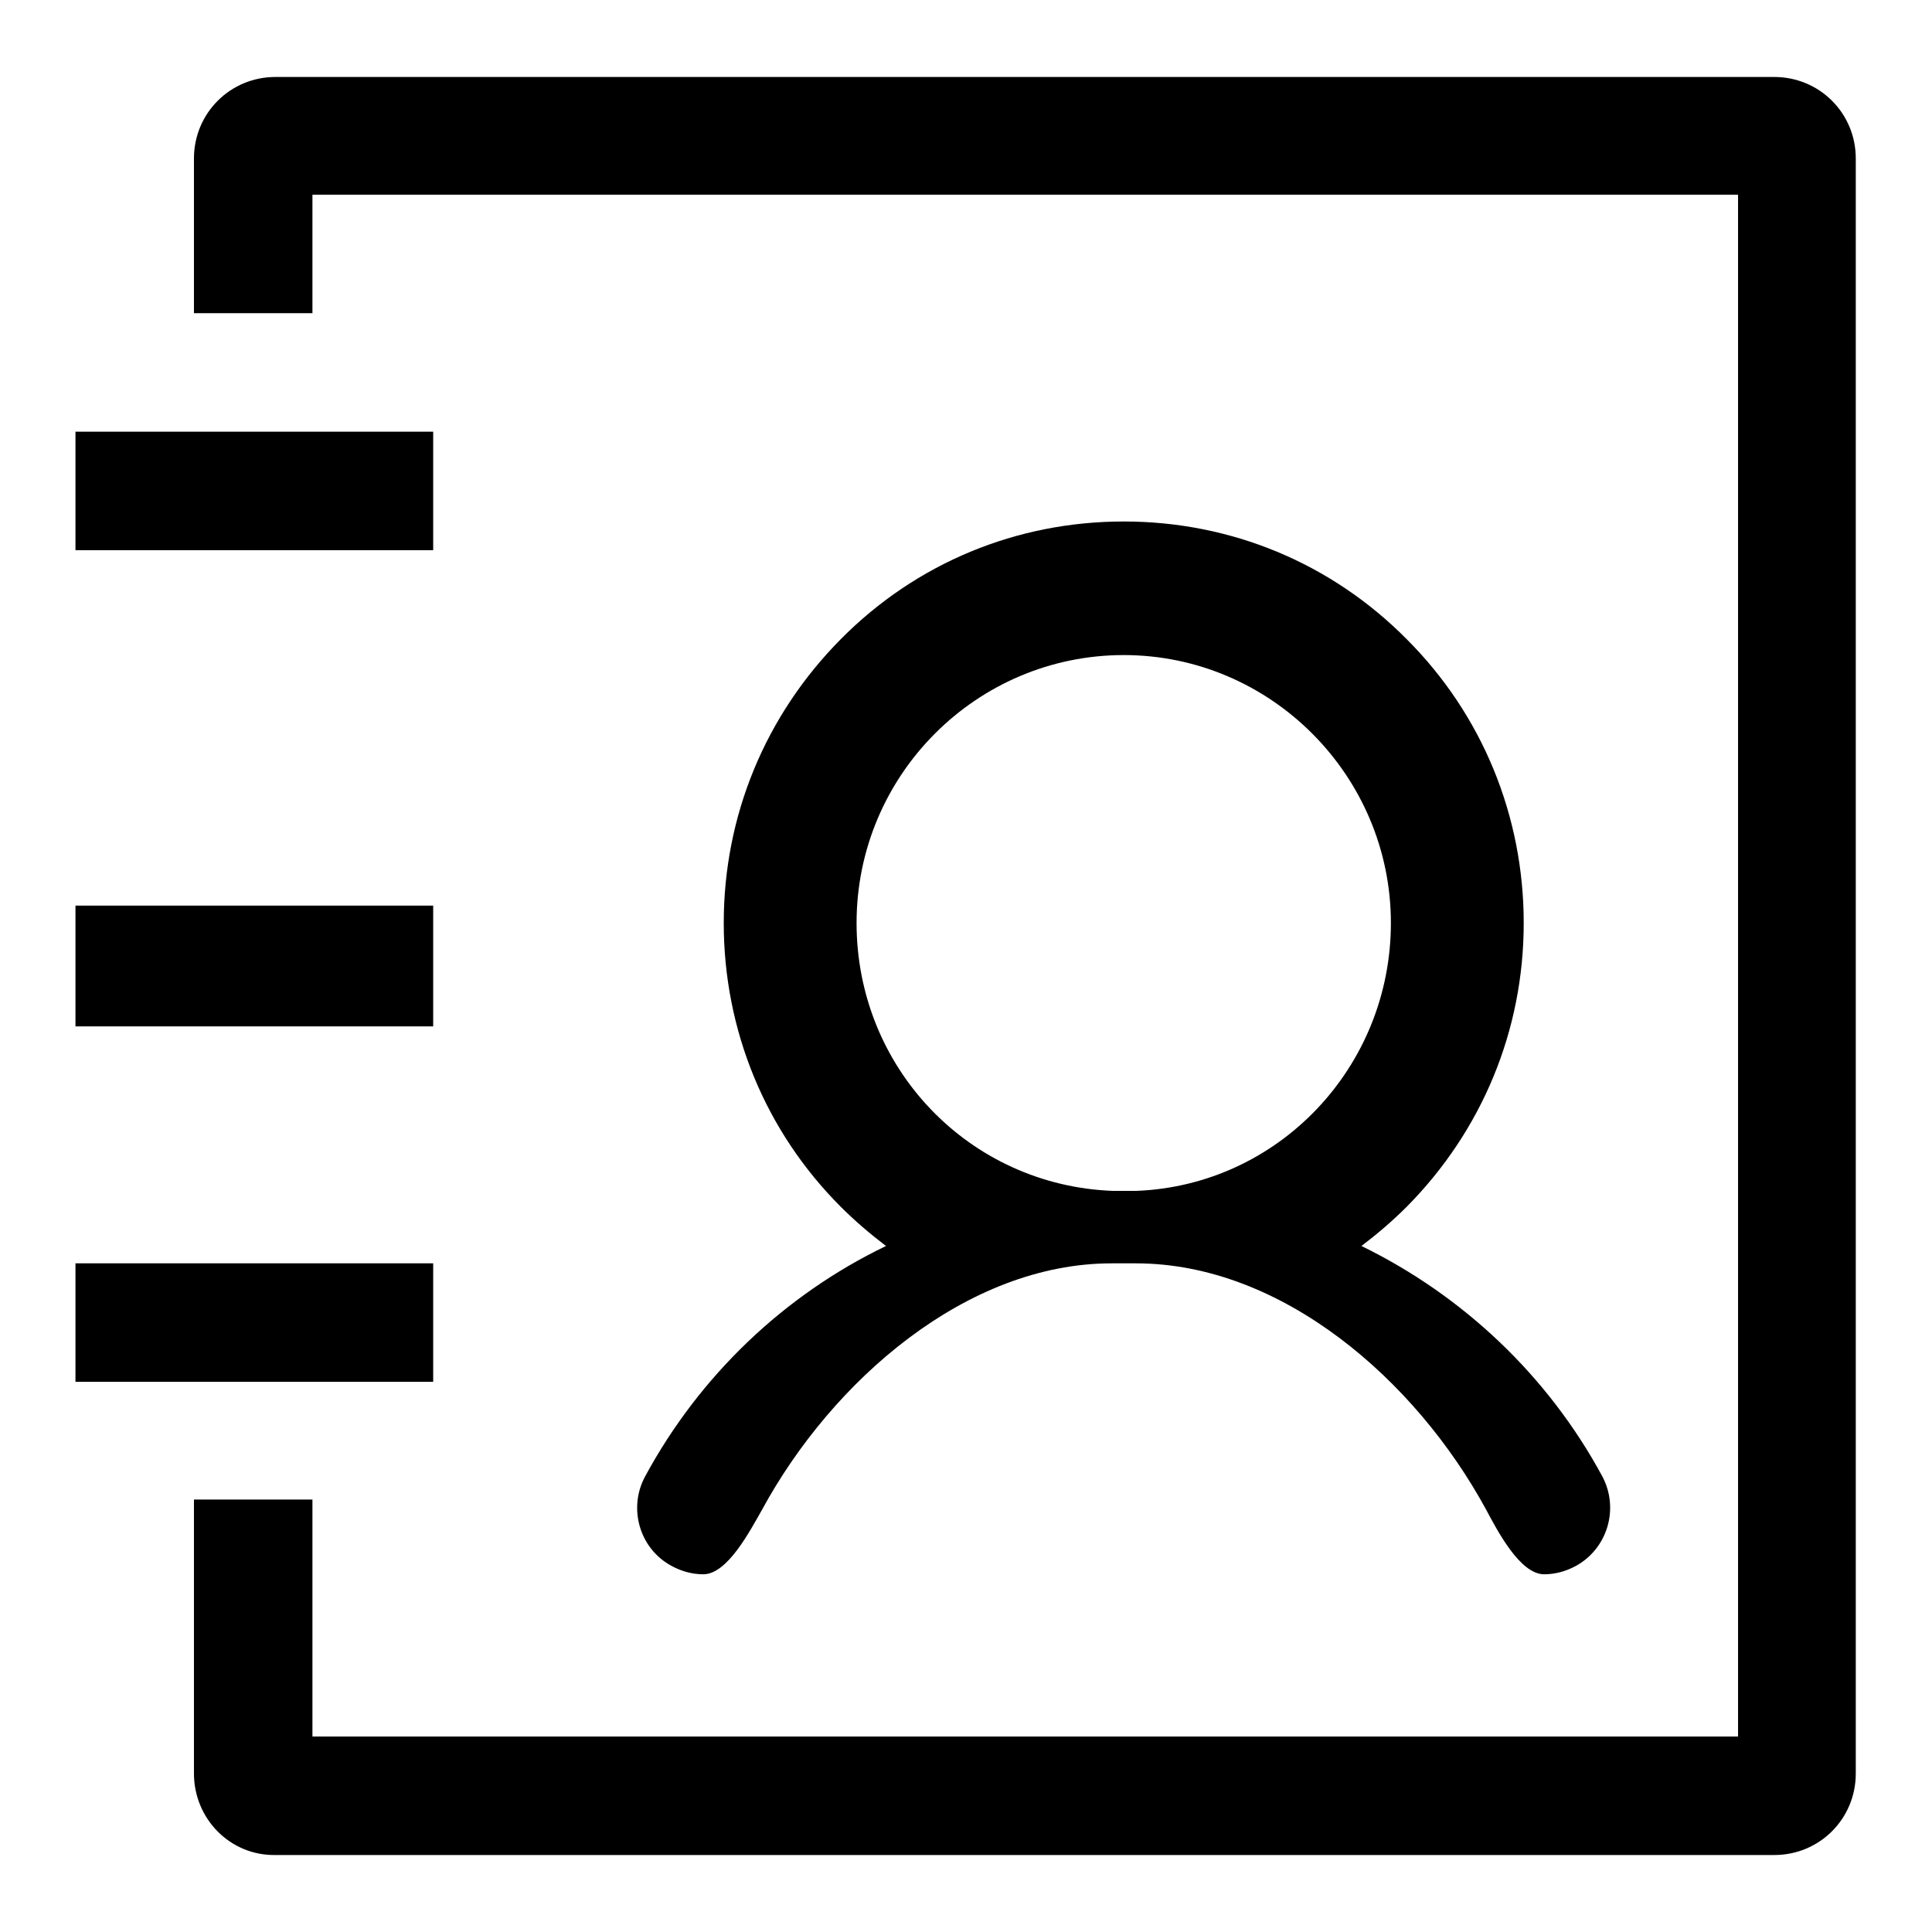 <?xml version="1.0" encoding="utf-8"?>
<!-- Svg Vector Icons : http://www.onlinewebfonts.com/icon -->
<!DOCTYPE svg PUBLIC "-//W3C//DTD SVG 1.1//EN" "http://www.w3.org/Graphics/SVG/1.1/DTD/svg11.dtd">
<svg version="1.1" xmlns="http://www.w3.org/2000/svg" xmlns:xlink="http://www.w3.org/1999/xlink" x="0px" y="0px" viewBox="0 0 256 256" enable-background="new 0 0 256 256" xml:space="preserve">
<g><g><path fill="#000000" d="M25.7,235v-36.3h15.7v31.4h188.9V25.8H41.4v15.7H25.7V21c0-6,4.8-10.8,10.8-10.8h198.6c6,0,10.8,4.8,10.8,10.8V235c0,6-4.8,10.8-10.8,10.8H36.5C30.5,245.9,25.7,241,25.7,235z M93.2,208.6c-1.5,0-2.9-0.4-4.2-1.1c-4.3-2.3-5.8-7.7-3.5-11.9c7.2-13.3,18.4-24,31.9-30.5c-2.1-1.6-4.1-3.3-6-5.2c-10-10-15.5-23.4-15.5-37.6c0-14.2,5.5-27.5,15.5-37.6c10-10.1,23.3-15.6,37.5-15.6c14.2,0,27.5,5.5,37.5,15.6c10,10,15.5,23.4,15.5,37.6c0,14.2-5.5,27.5-15.5,37.6c-1.9,1.9-3.9,3.6-6,5.2c13.5,6.6,24.7,17.2,31.9,30.5c2.3,4.3,0.7,9.6-3.5,11.9c-1.3,0.7-2.7,1.1-4.2,1.1c-3.2,0-6.2-5.8-7.7-8.6c-9.3-17.1-27-32.6-46.4-32.6h-3.2c-19.2,0-37,15.5-46.3,32.6C99.4,202.8,96.4,208.6,93.2,208.6z M148.9,86.8c-19.5,0-35.4,15.9-35.4,35.5c0,19.2,14.9,34.8,34,35.5l1.5,0l1.5,0c18.9-0.7,33.8-16.4,33.8-35.5C184.3,102.8,168.4,86.8,148.9,86.8z M10,183.1v-15.7h47.4v15.7H10z M10,136v-16h47.4v16H10z M10,72.9V57.2h47.4v15.7H10z"/></g></g>
</svg>